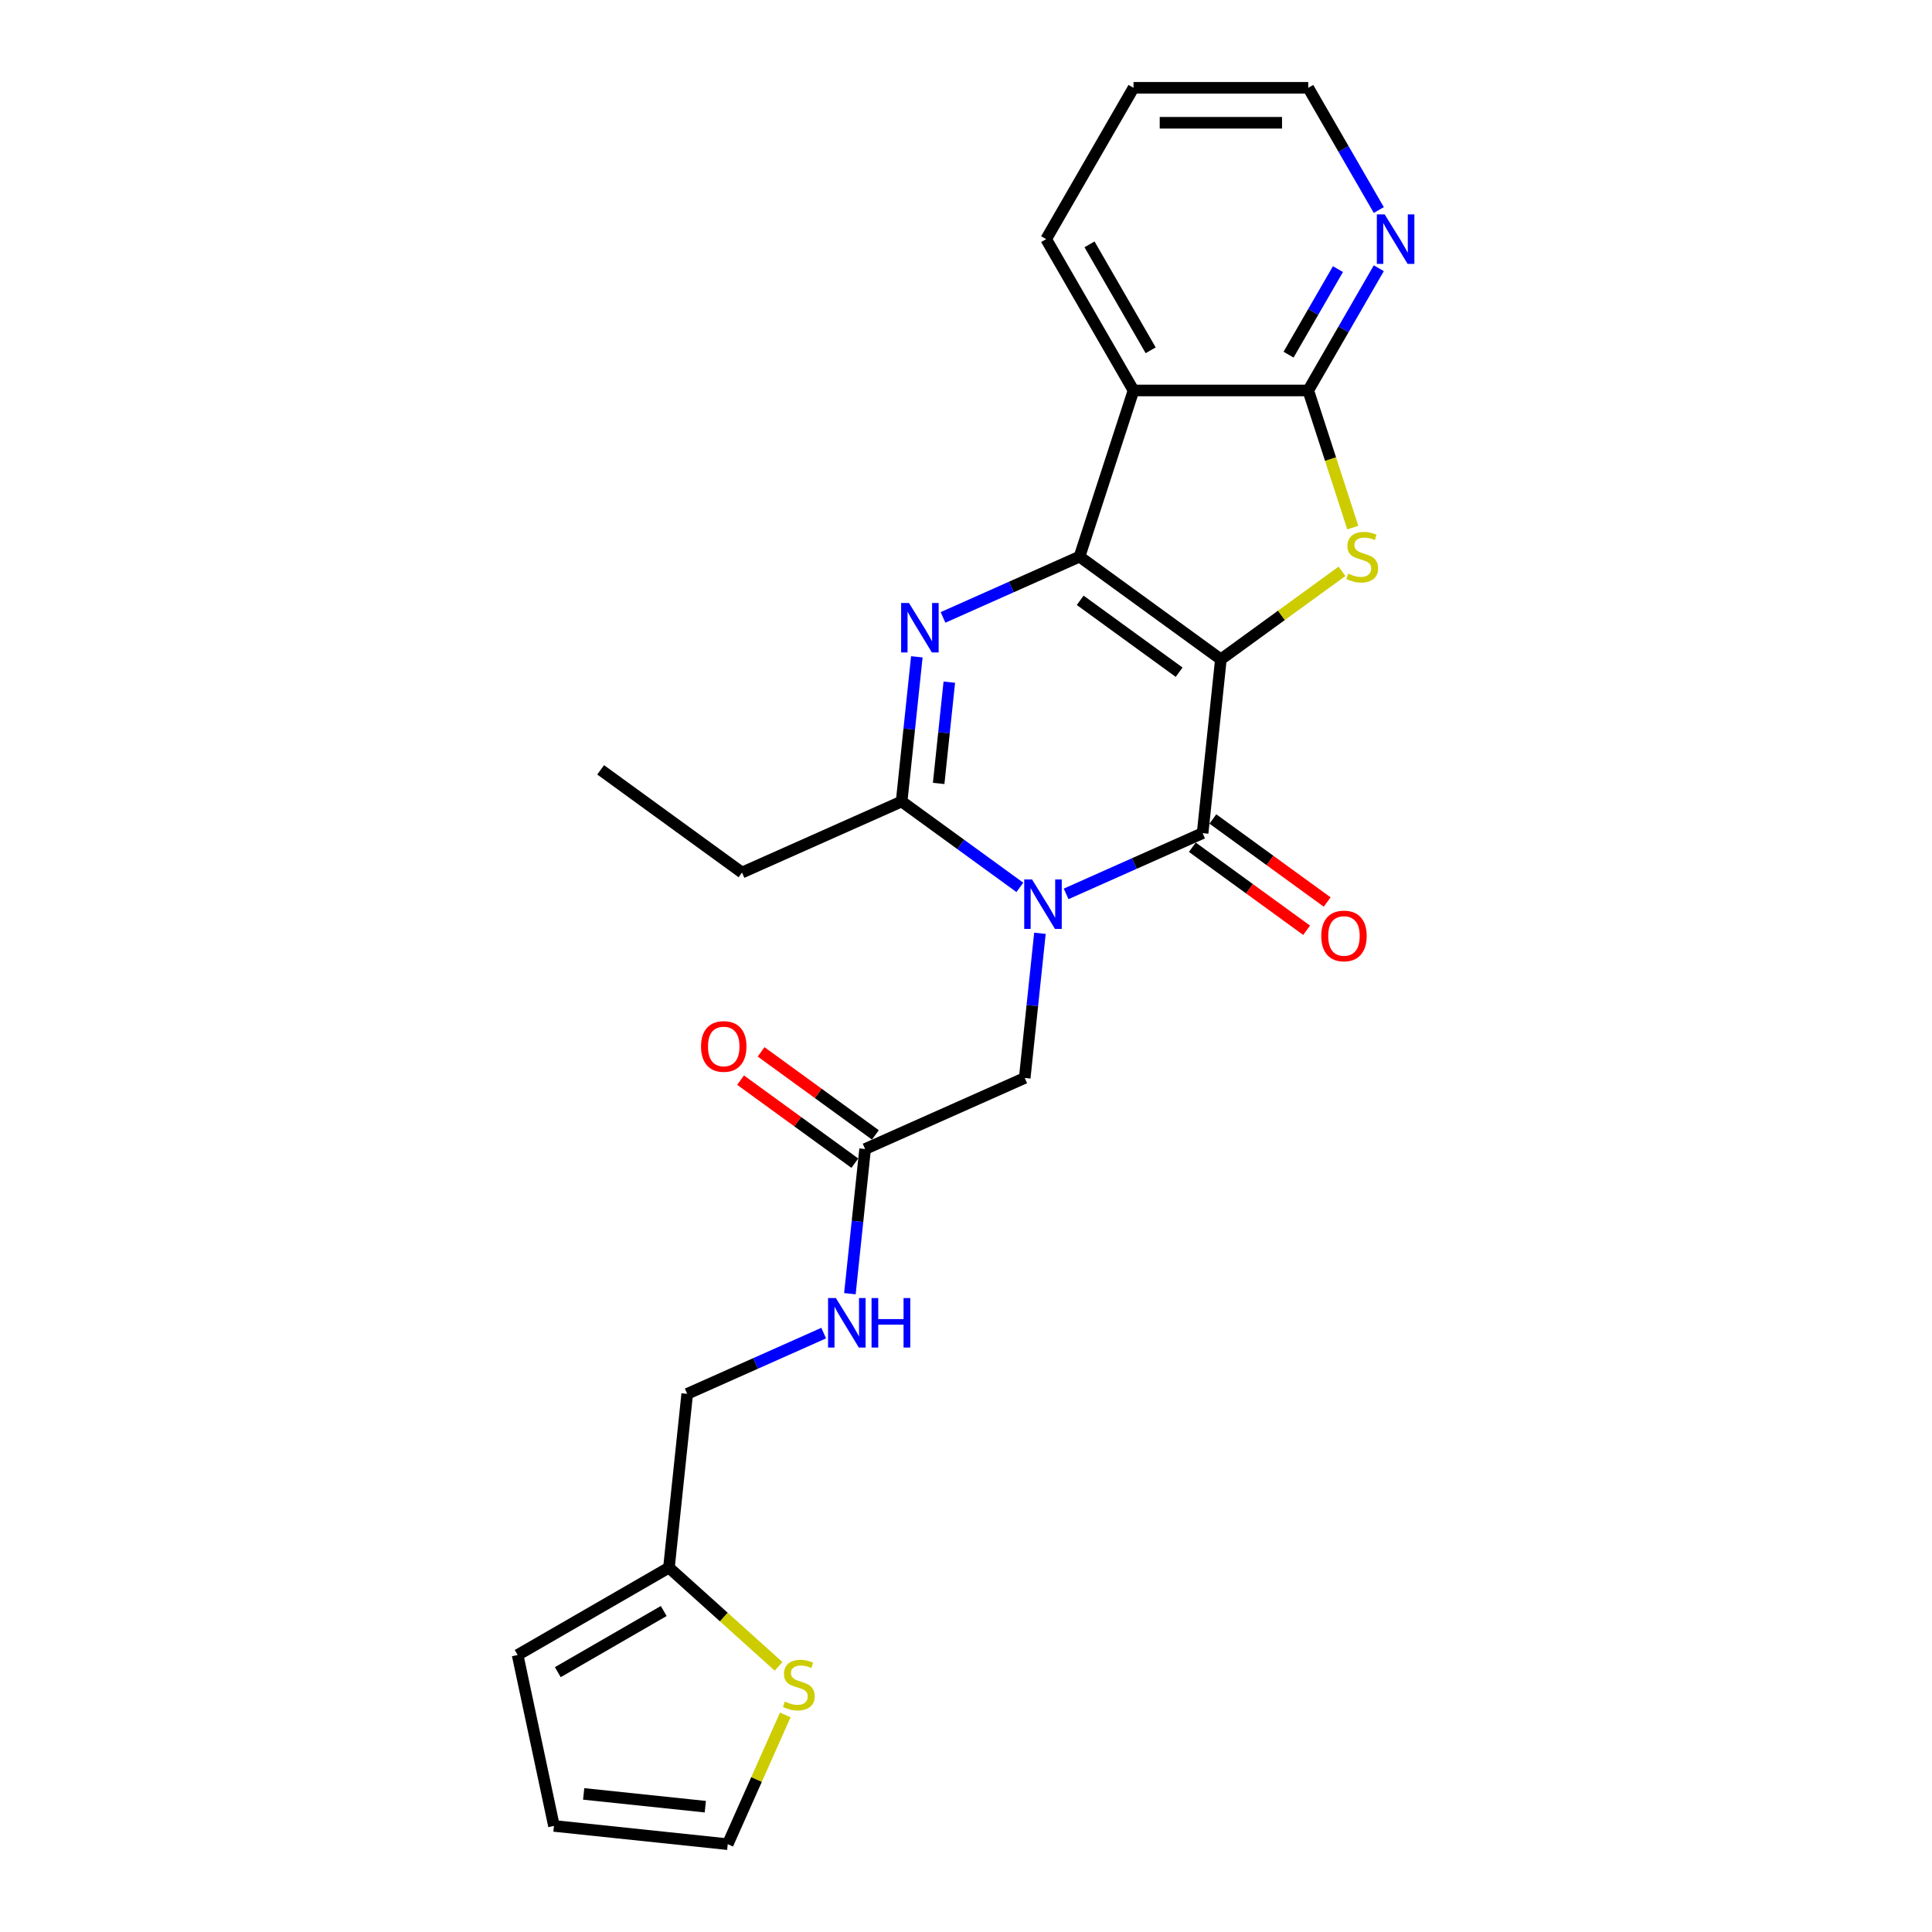 <?xml version='1.0' encoding='iso-8859-1'?>
<svg version='1.1' baseProfile='full'
              xmlns='http://www.w3.org/2000/svg'
                      xmlns:rdkit='http://www.rdkit.org/xml'
                      xmlns:xlink='http://www.w3.org/1999/xlink'
                  xml:space='preserve'
width='1000px' height='1000px' viewBox='0 0 1000 1000'>
<!-- END OF HEADER -->
<rect style='opacity:1.0;fill:#FFFFFF;stroke:none' width='1000' height='1000' x='0' y='0'> </rect>
<path class='bond-0' d='M 631.924,341.274 L 558.756,288.115' style='fill:none;fill-rule:evenodd;stroke:#000000;stroke-width:6px;stroke-linecap:butt;stroke-linejoin:miter;stroke-opacity:1' />
<path class='bond-0' d='M 610.317,347.934 L 559.1,310.722' style='fill:none;fill-rule:evenodd;stroke:#000000;stroke-width:6px;stroke-linecap:butt;stroke-linejoin:miter;stroke-opacity:1' />
<path class='bond-2' d='M 631.924,341.274 L 622.47,431.219' style='fill:none;fill-rule:evenodd;stroke:#000000;stroke-width:6px;stroke-linecap:butt;stroke-linejoin:miter;stroke-opacity:1' />
<path class='bond-4' d='M 631.924,341.274 L 663.271,318.499' style='fill:none;fill-rule:evenodd;stroke:#000000;stroke-width:6px;stroke-linecap:butt;stroke-linejoin:miter;stroke-opacity:1' />
<path class='bond-4' d='M 663.271,318.499 L 694.618,295.724' style='fill:none;fill-rule:evenodd;stroke:#CCCC00;stroke-width:6px;stroke-linecap:butt;stroke-linejoin:miter;stroke-opacity:1' />
<path class='bond-3' d='M 558.756,288.115 L 523.433,303.842' style='fill:none;fill-rule:evenodd;stroke:#000000;stroke-width:6px;stroke-linecap:butt;stroke-linejoin:miter;stroke-opacity:1' />
<path class='bond-3' d='M 523.433,303.842 L 488.109,319.569' style='fill:none;fill-rule:evenodd;stroke:#0000FF;stroke-width:6px;stroke-linecap:butt;stroke-linejoin:miter;stroke-opacity:1' />
<path class='bond-6' d='M 558.756,288.115 L 586.704,202.101' style='fill:none;fill-rule:evenodd;stroke:#000000;stroke-width:6px;stroke-linecap:butt;stroke-linejoin:miter;stroke-opacity:1' />
<path class='bond-1' d='M 551.823,462.673 L 587.147,446.946' style='fill:none;fill-rule:evenodd;stroke:#0000FF;stroke-width:6px;stroke-linecap:butt;stroke-linejoin:miter;stroke-opacity:1' />
<path class='bond-1' d='M 587.147,446.946 L 622.47,431.219' style='fill:none;fill-rule:evenodd;stroke:#000000;stroke-width:6px;stroke-linecap:butt;stroke-linejoin:miter;stroke-opacity:1' />
<path class='bond-5' d='M 527.875,459.304 L 497.278,437.074' style='fill:none;fill-rule:evenodd;stroke:#0000FF;stroke-width:6px;stroke-linecap:butt;stroke-linejoin:miter;stroke-opacity:1' />
<path class='bond-5' d='M 497.278,437.074 L 466.682,414.845' style='fill:none;fill-rule:evenodd;stroke:#000000;stroke-width:6px;stroke-linecap:butt;stroke-linejoin:miter;stroke-opacity:1' />
<path class='bond-8' d='M 538.265,483.071 L 534.331,520.51' style='fill:none;fill-rule:evenodd;stroke:#0000FF;stroke-width:6px;stroke-linecap:butt;stroke-linejoin:miter;stroke-opacity:1' />
<path class='bond-8' d='M 534.331,520.51 L 530.396,557.949' style='fill:none;fill-rule:evenodd;stroke:#000000;stroke-width:6px;stroke-linecap:butt;stroke-linejoin:miter;stroke-opacity:1' />
<path class='bond-13' d='M 617.154,438.535 L 646.729,460.023' style='fill:none;fill-rule:evenodd;stroke:#000000;stroke-width:6px;stroke-linecap:butt;stroke-linejoin:miter;stroke-opacity:1' />
<path class='bond-13' d='M 646.729,460.023 L 676.304,481.51' style='fill:none;fill-rule:evenodd;stroke:#FF0000;stroke-width:6px;stroke-linecap:butt;stroke-linejoin:miter;stroke-opacity:1' />
<path class='bond-13' d='M 627.786,423.902 L 657.361,445.389' style='fill:none;fill-rule:evenodd;stroke:#000000;stroke-width:6px;stroke-linecap:butt;stroke-linejoin:miter;stroke-opacity:1' />
<path class='bond-13' d='M 657.361,445.389 L 686.935,466.876' style='fill:none;fill-rule:evenodd;stroke:#FF0000;stroke-width:6px;stroke-linecap:butt;stroke-linejoin:miter;stroke-opacity:1' />
<path class='bond-26' d='M 474.552,339.967 L 470.617,377.406' style='fill:none;fill-rule:evenodd;stroke:#0000FF;stroke-width:6px;stroke-linecap:butt;stroke-linejoin:miter;stroke-opacity:1' />
<path class='bond-26' d='M 470.617,377.406 L 466.682,414.845' style='fill:none;fill-rule:evenodd;stroke:#000000;stroke-width:6px;stroke-linecap:butt;stroke-linejoin:miter;stroke-opacity:1' />
<path class='bond-26' d='M 491.36,353.09 L 488.605,379.297' style='fill:none;fill-rule:evenodd;stroke:#0000FF;stroke-width:6px;stroke-linecap:butt;stroke-linejoin:miter;stroke-opacity:1' />
<path class='bond-26' d='M 488.605,379.297 L 485.851,405.504' style='fill:none;fill-rule:evenodd;stroke:#000000;stroke-width:6px;stroke-linecap:butt;stroke-linejoin:miter;stroke-opacity:1' />
<path class='bond-7' d='M 700.207,273.084 L 688.676,237.592' style='fill:none;fill-rule:evenodd;stroke:#CCCC00;stroke-width:6px;stroke-linecap:butt;stroke-linejoin:miter;stroke-opacity:1' />
<path class='bond-7' d='M 688.676,237.592 L 677.144,202.101' style='fill:none;fill-rule:evenodd;stroke:#000000;stroke-width:6px;stroke-linecap:butt;stroke-linejoin:miter;stroke-opacity:1' />
<path class='bond-20' d='M 466.682,414.845 L 384.061,451.63' style='fill:none;fill-rule:evenodd;stroke:#000000;stroke-width:6px;stroke-linecap:butt;stroke-linejoin:miter;stroke-opacity:1' />
<path class='bond-21' d='M 586.704,202.101 L 541.484,123.778' style='fill:none;fill-rule:evenodd;stroke:#000000;stroke-width:6px;stroke-linecap:butt;stroke-linejoin:miter;stroke-opacity:1' />
<path class='bond-21' d='M 595.585,181.309 L 563.931,126.482' style='fill:none;fill-rule:evenodd;stroke:#000000;stroke-width:6px;stroke-linecap:butt;stroke-linejoin:miter;stroke-opacity:1' />
<path class='bond-25' d='M 586.704,202.101 L 677.144,202.101' style='fill:none;fill-rule:evenodd;stroke:#000000;stroke-width:6px;stroke-linecap:butt;stroke-linejoin:miter;stroke-opacity:1' />
<path class='bond-10' d='M 677.144,202.101 L 695.404,170.473' style='fill:none;fill-rule:evenodd;stroke:#000000;stroke-width:6px;stroke-linecap:butt;stroke-linejoin:miter;stroke-opacity:1' />
<path class='bond-10' d='M 695.404,170.473 L 713.665,138.845' style='fill:none;fill-rule:evenodd;stroke:#0000FF;stroke-width:6px;stroke-linecap:butt;stroke-linejoin:miter;stroke-opacity:1' />
<path class='bond-10' d='M 666.957,183.569 L 679.74,161.429' style='fill:none;fill-rule:evenodd;stroke:#000000;stroke-width:6px;stroke-linecap:butt;stroke-linejoin:miter;stroke-opacity:1' />
<path class='bond-10' d='M 679.74,161.429 L 692.522,139.29' style='fill:none;fill-rule:evenodd;stroke:#0000FF;stroke-width:6px;stroke-linecap:butt;stroke-linejoin:miter;stroke-opacity:1' />
<path class='bond-9' d='M 530.396,557.949 L 447.775,594.734' style='fill:none;fill-rule:evenodd;stroke:#000000;stroke-width:6px;stroke-linecap:butt;stroke-linejoin:miter;stroke-opacity:1' />
<path class='bond-14' d='M 447.775,594.734 L 443.84,632.172' style='fill:none;fill-rule:evenodd;stroke:#000000;stroke-width:6px;stroke-linecap:butt;stroke-linejoin:miter;stroke-opacity:1' />
<path class='bond-14' d='M 443.84,632.172 L 439.905,669.611' style='fill:none;fill-rule:evenodd;stroke:#0000FF;stroke-width:6px;stroke-linecap:butt;stroke-linejoin:miter;stroke-opacity:1' />
<path class='bond-18' d='M 453.09,587.417 L 423.516,565.93' style='fill:none;fill-rule:evenodd;stroke:#000000;stroke-width:6px;stroke-linecap:butt;stroke-linejoin:miter;stroke-opacity:1' />
<path class='bond-18' d='M 423.516,565.93 L 393.941,544.443' style='fill:none;fill-rule:evenodd;stroke:#FF0000;stroke-width:6px;stroke-linecap:butt;stroke-linejoin:miter;stroke-opacity:1' />
<path class='bond-18' d='M 442.459,602.051 L 412.884,580.563' style='fill:none;fill-rule:evenodd;stroke:#000000;stroke-width:6px;stroke-linecap:butt;stroke-linejoin:miter;stroke-opacity:1' />
<path class='bond-18' d='M 412.884,580.563 L 383.309,559.076' style='fill:none;fill-rule:evenodd;stroke:#FF0000;stroke-width:6px;stroke-linecap:butt;stroke-linejoin:miter;stroke-opacity:1' />
<path class='bond-22' d='M 713.665,108.711 L 695.404,77.083' style='fill:none;fill-rule:evenodd;stroke:#0000FF;stroke-width:6px;stroke-linecap:butt;stroke-linejoin:miter;stroke-opacity:1' />
<path class='bond-22' d='M 695.404,77.083 L 677.144,45.455' style='fill:none;fill-rule:evenodd;stroke:#000000;stroke-width:6px;stroke-linecap:butt;stroke-linejoin:miter;stroke-opacity:1' />
<path class='bond-11' d='M 402.983,862.495 L 374.615,836.951' style='fill:none;fill-rule:evenodd;stroke:#CCCC00;stroke-width:6px;stroke-linecap:butt;stroke-linejoin:miter;stroke-opacity:1' />
<path class='bond-11' d='M 374.615,836.951 L 346.246,811.408' style='fill:none;fill-rule:evenodd;stroke:#000000;stroke-width:6px;stroke-linecap:butt;stroke-linejoin:miter;stroke-opacity:1' />
<path class='bond-15' d='M 406.458,887.643 L 391.565,921.094' style='fill:none;fill-rule:evenodd;stroke:#CCCC00;stroke-width:6px;stroke-linecap:butt;stroke-linejoin:miter;stroke-opacity:1' />
<path class='bond-15' d='M 391.565,921.094 L 376.671,954.545' style='fill:none;fill-rule:evenodd;stroke:#000000;stroke-width:6px;stroke-linecap:butt;stroke-linejoin:miter;stroke-opacity:1' />
<path class='bond-12' d='M 346.246,811.408 L 355.7,721.464' style='fill:none;fill-rule:evenodd;stroke:#000000;stroke-width:6px;stroke-linecap:butt;stroke-linejoin:miter;stroke-opacity:1' />
<path class='bond-16' d='M 346.246,811.408 L 267.923,856.628' style='fill:none;fill-rule:evenodd;stroke:#000000;stroke-width:6px;stroke-linecap:butt;stroke-linejoin:miter;stroke-opacity:1' />
<path class='bond-16' d='M 343.542,833.856 L 288.715,865.51' style='fill:none;fill-rule:evenodd;stroke:#000000;stroke-width:6px;stroke-linecap:butt;stroke-linejoin:miter;stroke-opacity:1' />
<path class='bond-19' d='M 426.347,690.01 L 391.023,705.737' style='fill:none;fill-rule:evenodd;stroke:#0000FF;stroke-width:6px;stroke-linecap:butt;stroke-linejoin:miter;stroke-opacity:1' />
<path class='bond-19' d='M 391.023,705.737 L 355.7,721.464' style='fill:none;fill-rule:evenodd;stroke:#000000;stroke-width:6px;stroke-linecap:butt;stroke-linejoin:miter;stroke-opacity:1' />
<path class='bond-28' d='M 376.671,954.545 L 286.727,945.092' style='fill:none;fill-rule:evenodd;stroke:#000000;stroke-width:6px;stroke-linecap:butt;stroke-linejoin:miter;stroke-opacity:1' />
<path class='bond-28' d='M 365.07,935.139 L 302.109,928.521' style='fill:none;fill-rule:evenodd;stroke:#000000;stroke-width:6px;stroke-linecap:butt;stroke-linejoin:miter;stroke-opacity:1' />
<path class='bond-17' d='M 267.923,856.628 L 286.727,945.092' style='fill:none;fill-rule:evenodd;stroke:#000000;stroke-width:6px;stroke-linecap:butt;stroke-linejoin:miter;stroke-opacity:1' />
<path class='bond-24' d='M 384.061,451.63 L 310.893,398.471' style='fill:none;fill-rule:evenodd;stroke:#000000;stroke-width:6px;stroke-linecap:butt;stroke-linejoin:miter;stroke-opacity:1' />
<path class='bond-23' d='M 541.484,123.778 L 586.704,45.455' style='fill:none;fill-rule:evenodd;stroke:#000000;stroke-width:6px;stroke-linecap:butt;stroke-linejoin:miter;stroke-opacity:1' />
<path class='bond-27' d='M 677.144,45.455 L 586.704,45.455' style='fill:none;fill-rule:evenodd;stroke:#000000;stroke-width:6px;stroke-linecap:butt;stroke-linejoin:miter;stroke-opacity:1' />
<path class='bond-27' d='M 663.578,63.542 L 600.27,63.542' style='fill:none;fill-rule:evenodd;stroke:#000000;stroke-width:6px;stroke-linecap:butt;stroke-linejoin:miter;stroke-opacity:1' />
<path  class='atom-2' d='M 534.188 455.198
L 542.58 468.764
Q 543.412 470.102, 544.751 472.526
Q 546.089 474.95, 546.162 475.094
L 546.162 455.198
L 549.562 455.198
L 549.562 480.81
L 546.053 480.81
L 537.045 465.978
Q 535.996 464.242, 534.875 462.252
Q 533.79 460.262, 533.464 459.647
L 533.464 480.81
L 530.136 480.81
L 530.136 455.198
L 534.188 455.198
' fill='#0000FF'/>
<path  class='atom-4' d='M 470.474 312.094
L 478.866 325.66
Q 479.699 326.998, 481.037 329.422
Q 482.376 331.846, 482.448 331.991
L 482.448 312.094
L 485.848 312.094
L 485.848 337.706
L 482.339 337.706
L 473.332 322.874
Q 472.282 321.138, 471.161 319.148
Q 470.076 317.158, 469.75 316.543
L 469.75 337.706
L 466.422 337.706
L 466.422 312.094
L 470.474 312.094
' fill='#0000FF'/>
<path  class='atom-5' d='M 697.856 296.906
Q 698.145 297.014, 699.339 297.521
Q 700.533 298.027, 701.835 298.353
Q 703.174 298.642, 704.476 298.642
Q 706.9 298.642, 708.311 297.484
Q 709.722 296.291, 709.722 294.229
Q 709.722 292.818, 708.998 291.949
Q 708.311 291.081, 707.226 290.611
Q 706.14 290.141, 704.332 289.598
Q 702.052 288.911, 700.678 288.26
Q 699.339 287.608, 698.363 286.234
Q 697.422 284.859, 697.422 282.544
Q 697.422 279.324, 699.593 277.334
Q 701.799 275.345, 706.14 275.345
Q 709.107 275.345, 712.471 276.756
L 711.639 279.541
Q 708.564 278.275, 706.249 278.275
Q 703.753 278.275, 702.378 279.324
Q 701.003 280.337, 701.04 282.11
Q 701.04 283.484, 701.727 284.316
Q 702.45 285.148, 703.463 285.619
Q 704.512 286.089, 706.249 286.632
Q 708.564 287.355, 709.939 288.079
Q 711.314 288.802, 712.29 290.285
Q 713.303 291.732, 713.303 294.229
Q 713.303 297.774, 710.916 299.691
Q 708.564 301.572, 704.621 301.572
Q 702.342 301.572, 700.605 301.066
Q 698.905 300.596, 696.879 299.763
L 697.856 296.906
' fill='#CCCC00'/>
<path  class='atom-11' d='M 716.702 110.972
L 725.095 124.538
Q 725.927 125.876, 727.266 128.3
Q 728.604 130.724, 728.676 130.868
L 728.676 110.972
L 732.077 110.972
L 732.077 136.584
L 728.568 136.584
L 719.56 121.752
Q 718.511 120.016, 717.39 118.026
Q 716.304 116.036, 715.979 115.421
L 715.979 136.584
L 712.651 136.584
L 712.651 110.972
L 716.702 110.972
' fill='#0000FF'/>
<path  class='atom-12' d='M 406.221 880.715
Q 406.511 880.824, 407.704 881.33
Q 408.898 881.837, 410.201 882.162
Q 411.539 882.452, 412.841 882.452
Q 415.265 882.452, 416.676 881.294
Q 418.087 880.1, 418.087 878.038
Q 418.087 876.627, 417.363 875.759
Q 416.676 874.891, 415.591 874.421
Q 414.505 873.95, 412.697 873.408
Q 410.418 872.72, 409.043 872.069
Q 407.704 871.418, 406.728 870.043
Q 405.787 868.669, 405.787 866.353
Q 405.787 863.134, 407.958 861.144
Q 410.164 859.154, 414.505 859.154
Q 417.472 859.154, 420.836 860.565
L 420.004 863.351
Q 416.929 862.085, 414.614 862.085
Q 412.118 862.085, 410.743 863.134
Q 409.368 864.147, 409.405 865.919
Q 409.405 867.294, 410.092 868.126
Q 410.816 868.958, 411.828 869.428
Q 412.878 869.899, 414.614 870.441
Q 416.929 871.165, 418.304 871.888
Q 419.679 872.612, 420.655 874.095
Q 421.668 875.542, 421.668 878.038
Q 421.668 881.583, 419.281 883.501
Q 416.929 885.382, 412.986 885.382
Q 410.707 885.382, 408.971 884.875
Q 407.27 884.405, 405.244 883.573
L 406.221 880.715
' fill='#CCCC00'/>
<path  class='atom-14' d='M 683.88 484.45
Q 683.88 478.3, 686.919 474.864
Q 689.958 471.427, 695.638 471.427
Q 701.317 471.427, 704.356 474.864
Q 707.395 478.3, 707.395 484.45
Q 707.395 490.673, 704.32 494.218
Q 701.245 497.727, 695.638 497.727
Q 689.994 497.727, 686.919 494.218
Q 683.88 490.709, 683.88 484.45
M 695.638 494.833
Q 699.545 494.833, 701.643 492.228
Q 703.777 489.587, 703.777 484.45
Q 703.777 479.422, 701.643 476.89
Q 699.545 474.321, 695.638 474.321
Q 691.731 474.321, 689.596 476.853
Q 687.498 479.386, 687.498 484.45
Q 687.498 489.624, 689.596 492.228
Q 691.731 494.833, 695.638 494.833
' fill='#FF0000'/>
<path  class='atom-15' d='M 432.659 671.872
L 441.052 685.438
Q 441.884 686.777, 443.223 689.2
Q 444.561 691.624, 444.634 691.769
L 444.634 671.872
L 448.034 671.872
L 448.034 697.485
L 444.525 697.485
L 435.517 682.653
Q 434.468 680.916, 433.347 678.926
Q 432.261 676.937, 431.936 676.322
L 431.936 697.485
L 428.608 697.485
L 428.608 671.872
L 432.659 671.872
' fill='#0000FF'/>
<path  class='atom-15' d='M 451.109 671.872
L 454.582 671.872
L 454.582 682.761
L 467.678 682.761
L 467.678 671.872
L 471.151 671.872
L 471.151 697.485
L 467.678 697.485
L 467.678 685.655
L 454.582 685.655
L 454.582 697.485
L 451.109 697.485
L 451.109 671.872
' fill='#0000FF'/>
<path  class='atom-19' d='M 362.85 541.647
Q 362.85 535.497, 365.889 532.06
Q 368.927 528.623, 374.607 528.623
Q 380.287 528.623, 383.325 532.06
Q 386.364 535.497, 386.364 541.647
Q 386.364 547.869, 383.289 551.414
Q 380.214 554.923, 374.607 554.923
Q 368.964 554.923, 365.889 551.414
Q 362.85 547.905, 362.85 541.647
M 374.607 552.029
Q 378.514 552.029, 380.612 549.425
Q 382.747 546.784, 382.747 541.647
Q 382.747 536.618, 380.612 534.086
Q 378.514 531.518, 374.607 531.518
Q 370.7 531.518, 368.566 534.05
Q 366.467 536.582, 366.467 541.647
Q 366.467 546.82, 368.566 549.425
Q 370.7 552.029, 374.607 552.029
' fill='#FF0000'/>
</svg>
